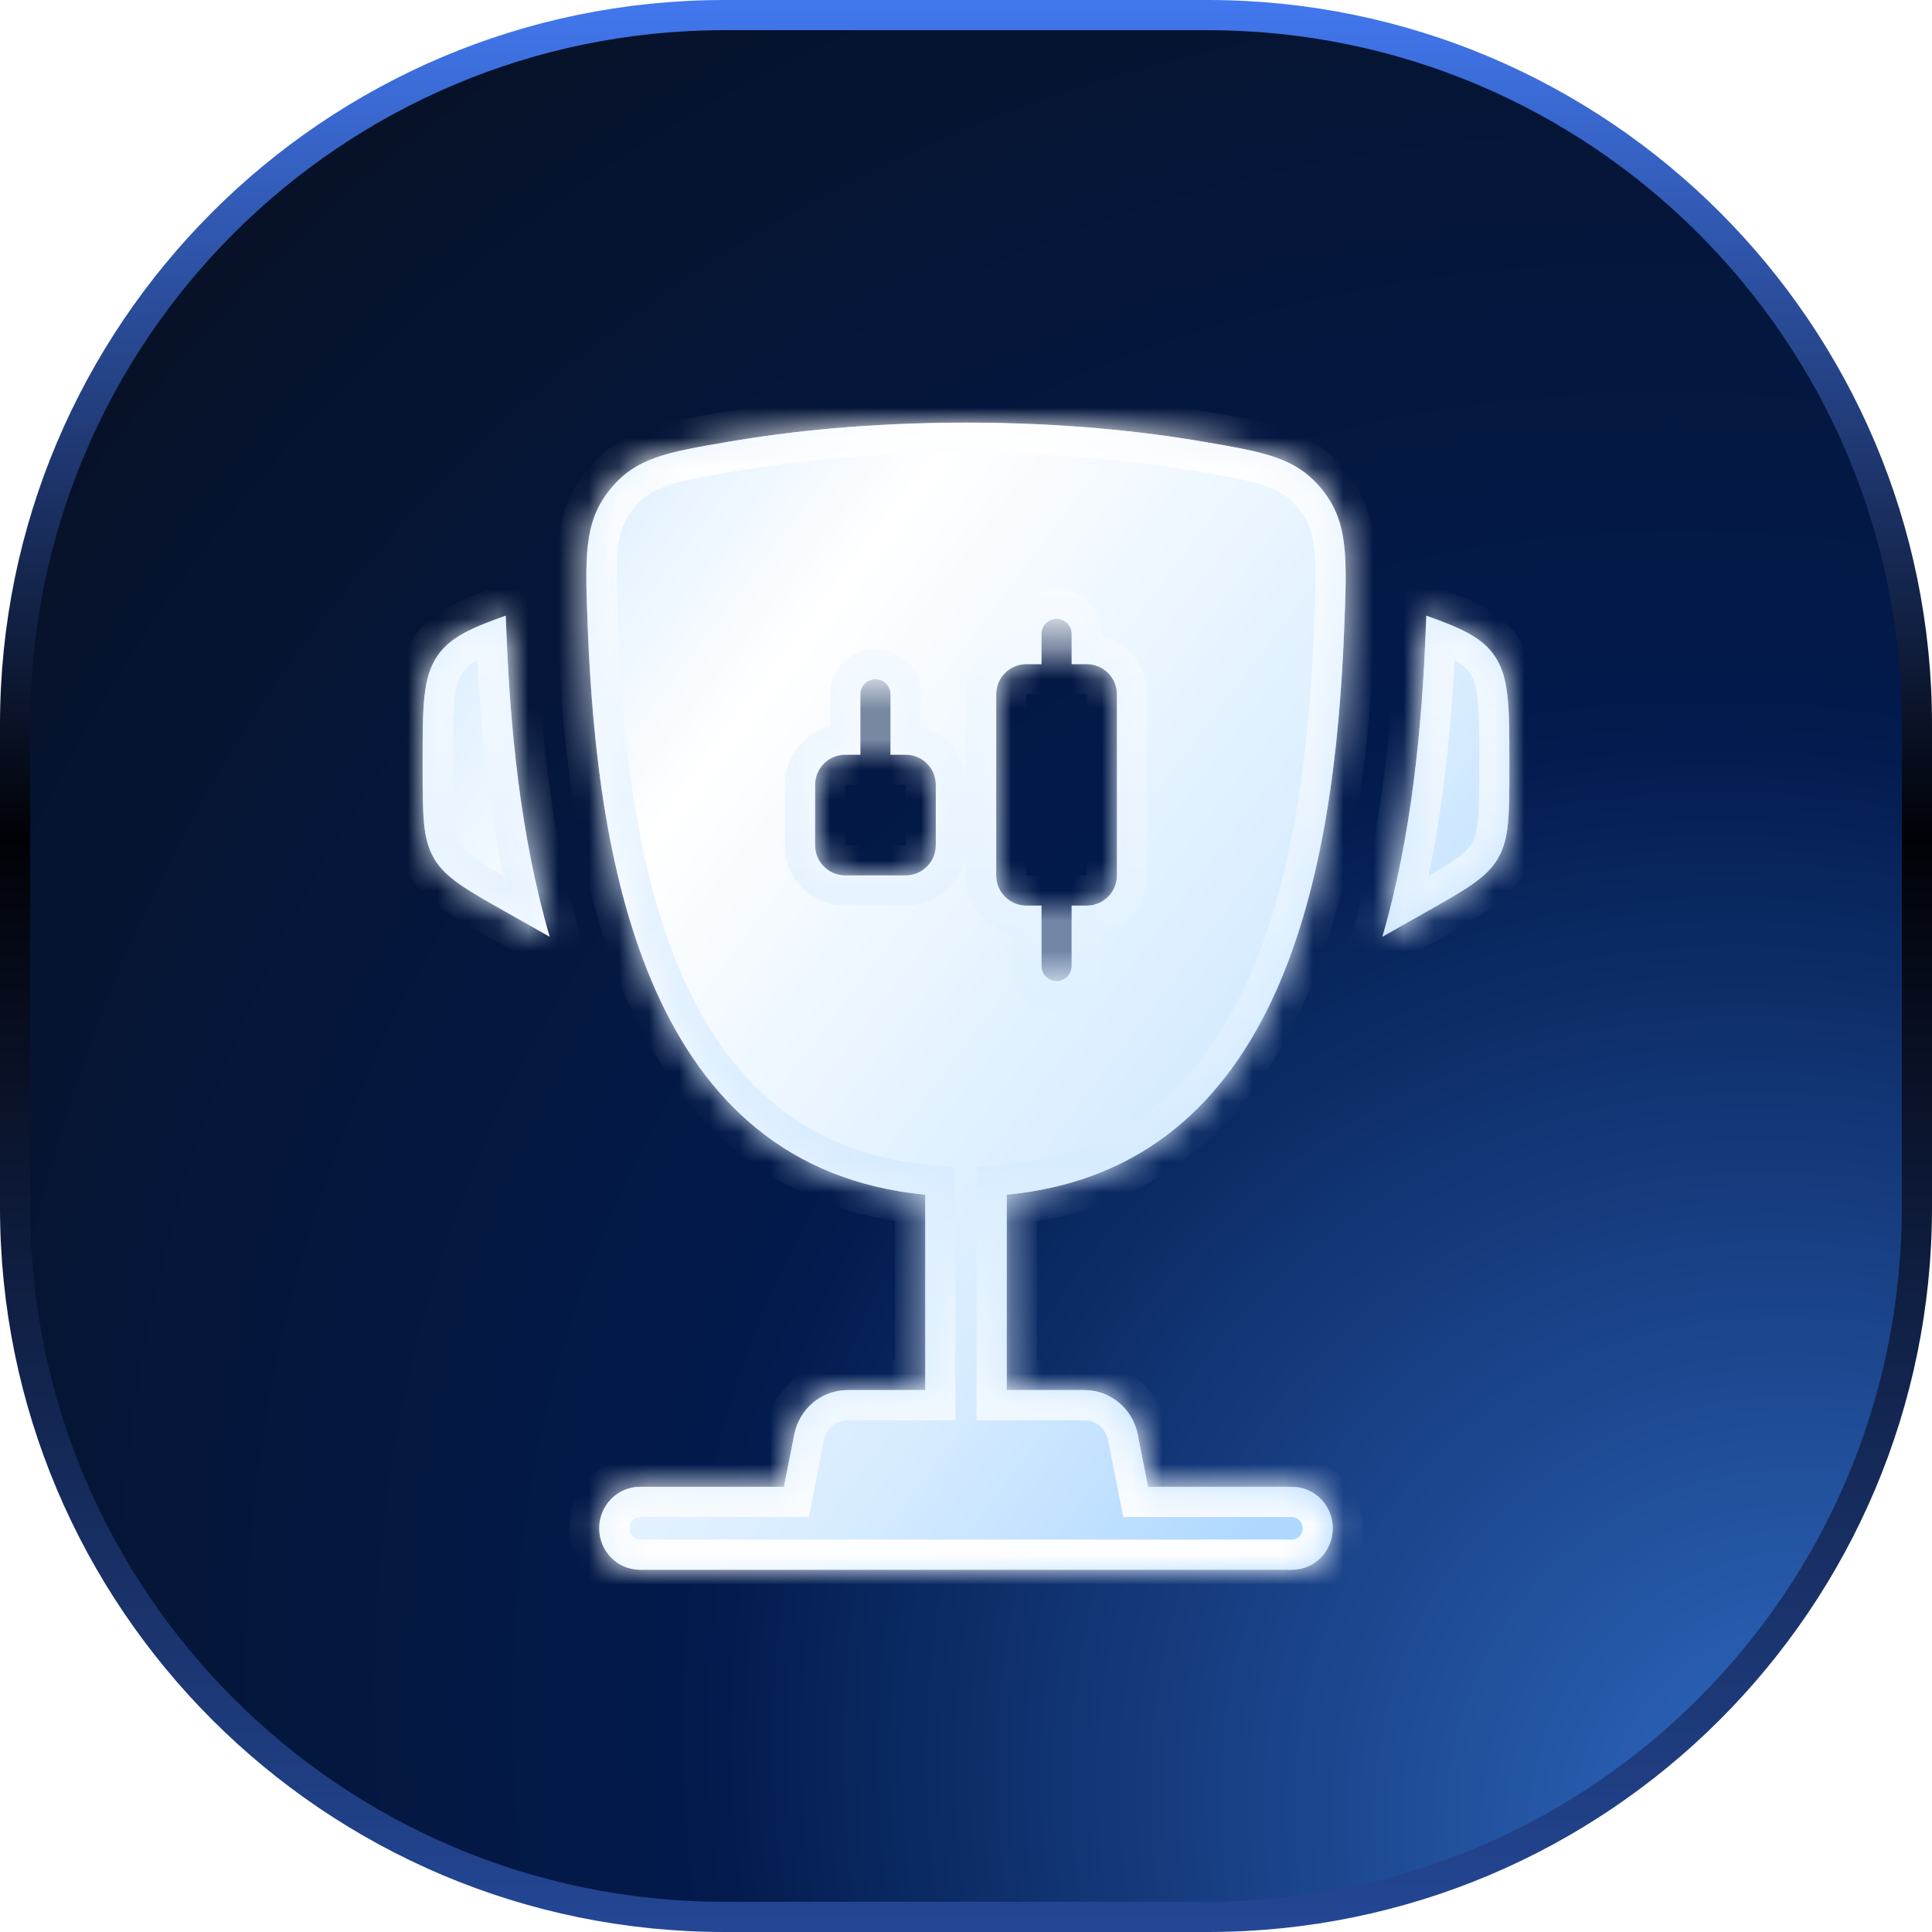 <?xml version="1.0" encoding="UTF-8"?> <svg xmlns="http://www.w3.org/2000/svg" width="64" height="64" viewBox="0 0 64 64" fill="none"><g clip-path="url(#clip0_321_188)"><path d="M24 0.5H40C52.979 0.5 63.5 11.021 63.5 24V40C63.5 52.979 52.979 63.5 40 63.5H24C11.021 63.5 0.5 52.979 0.5 40V24C0.5 11.021 11.021 0.5 24 0.5Z" fill="#D9D9D9"></path><path d="M24 0.5H40C52.979 0.5 63.5 11.021 63.5 24V40C63.5 52.979 52.979 63.5 40 63.5H24C11.021 63.5 0.5 52.979 0.5 40V24C0.5 11.021 11.021 0.5 24 0.5Z" fill="url(#paint0_radial_321_188)"></path><path d="M24 0.5H40C52.979 0.5 63.5 11.021 63.5 24V40C63.5 52.979 52.979 63.5 40 63.5H24C11.021 63.5 0.5 52.979 0.5 40V24C0.5 11.021 11.021 0.5 24 0.5Z" fill="url(#paint1_radial_321_188)"></path><path d="M24 0.5H40C52.979 0.5 63.5 11.021 63.5 24V40C63.5 52.979 52.979 63.5 40 63.5H24C11.021 63.5 0.5 52.979 0.5 40V24C0.5 11.021 11.021 0.5 24 0.5Z" stroke="url(#paint2_linear_321_188)"></path><g filter="url(#filter0_d_321_188)"><mask id="path-2-inside-1_321_188" fill="white"><path fill-rule="evenodd" clip-rule="evenodd" d="M32 13C35.211 13 37.856 13.288 39.879 13.635C41.929 13.987 42.953 14.163 43.81 15.236C44.666 16.309 44.621 17.468 44.53 19.787V19.787L44.53 19.788C44.22 27.75 42.531 37.696 33.35 38.576V45.048H35.925C36.782 45.048 37.521 45.664 37.69 46.52L38.03 48.253H42.8C43.546 48.253 44.15 48.868 44.15 49.627C44.15 50.385 43.546 51 42.8 51H21.2C20.454 51 19.85 50.385 19.85 49.627C19.85 48.868 20.454 48.253 21.2 48.253H25.97L26.311 46.52C26.479 45.664 27.218 45.048 28.076 45.048H30.65V38.576C21.47 37.696 19.781 27.75 19.47 19.788C19.38 17.468 19.335 16.309 20.191 15.236C21.047 14.163 22.072 13.987 24.122 13.635C26.145 13.288 28.79 13 32 13ZM14 24.285V24.418V24.418C14 25.994 14 26.782 14.373 27.427C14.746 28.072 15.423 28.455 16.777 29.22L18.206 30.028C17.222 26.643 16.894 23.007 16.773 19.897C16.767 19.765 16.762 19.631 16.756 19.497V19.497V19.497L16.756 19.497L16.756 19.492L16.751 19.396C15.579 19.811 14.92 20.119 14.51 20.699C14 21.419 14 22.374 14 24.285ZM50 24.285V24.418C50 25.994 50 26.782 49.627 27.427C49.254 28.072 48.577 28.455 47.223 29.22L45.795 30.028C46.779 26.643 47.107 23.007 47.228 19.897C47.233 19.773 47.239 19.648 47.244 19.522V19.522V19.522V19.522L47.245 19.492L47.249 19.396C48.422 19.811 49.08 20.119 49.49 20.699C50 21.419 50 22.374 50 24.285ZM35.5 20C35.5 19.724 35.276 19.5 35 19.5C34.724 19.5 34.5 19.724 34.5 20L34.5 21H34C33.448 21 33 21.448 33 22V28C33 28.552 33.448 29 34 29H34.5V31C34.5 31.276 34.724 31.5 35 31.5C35.276 31.5 35.5 31.276 35.5 31V29H36C36.552 29 37 28.552 37 28V22C37 21.448 36.552 21 36 21H35.5V20ZM29 21.5C29.276 21.5 29.5 21.724 29.5 22V24H30C30.552 24 31 24.448 31 25V27C31 27.552 30.552 28 30 28H28C27.448 28 27 27.552 27 27V25C27 24.448 27.448 24 28 24H28.5V22C28.5 21.724 28.724 21.5 29 21.5Z"></path></mask><path fill-rule="evenodd" clip-rule="evenodd" d="M32 13C35.211 13 37.856 13.288 39.879 13.635C41.929 13.987 42.953 14.163 43.81 15.236C44.666 16.309 44.621 17.468 44.53 19.787V19.787L44.53 19.788C44.22 27.75 42.531 37.696 33.35 38.576V45.048H35.925C36.782 45.048 37.521 45.664 37.69 46.52L38.03 48.253H42.8C43.546 48.253 44.15 48.868 44.15 49.627C44.15 50.385 43.546 51 42.8 51H21.2C20.454 51 19.85 50.385 19.85 49.627C19.85 48.868 20.454 48.253 21.2 48.253H25.97L26.311 46.52C26.479 45.664 27.218 45.048 28.076 45.048H30.65V38.576C21.47 37.696 19.781 27.75 19.47 19.788C19.38 17.468 19.335 16.309 20.191 15.236C21.047 14.163 22.072 13.987 24.122 13.635C26.145 13.288 28.79 13 32 13ZM14 24.285V24.418V24.418C14 25.994 14 26.782 14.373 27.427C14.746 28.072 15.423 28.455 16.777 29.22L18.206 30.028C17.222 26.643 16.894 23.007 16.773 19.897C16.767 19.765 16.762 19.631 16.756 19.497V19.497V19.497L16.756 19.497L16.756 19.492L16.751 19.396C15.579 19.811 14.92 20.119 14.51 20.699C14 21.419 14 22.374 14 24.285ZM50 24.285V24.418C50 25.994 50 26.782 49.627 27.427C49.254 28.072 48.577 28.455 47.223 29.22L45.795 30.028C46.779 26.643 47.107 23.007 47.228 19.897C47.233 19.773 47.239 19.648 47.244 19.522V19.522V19.522V19.522L47.245 19.492L47.249 19.396C48.422 19.811 49.08 20.119 49.49 20.699C50 21.419 50 22.374 50 24.285ZM35.5 20C35.5 19.724 35.276 19.5 35 19.5C34.724 19.5 34.5 19.724 34.5 20L34.5 21H34C33.448 21 33 21.448 33 22V28C33 28.552 33.448 29 34 29H34.5V31C34.5 31.276 34.724 31.5 35 31.5C35.276 31.5 35.5 31.276 35.5 31V29H36C36.552 29 37 28.552 37 28V22C37 21.448 36.552 21 36 21H35.5V20ZM29 21.5C29.276 21.5 29.5 21.724 29.5 22V24H30C30.552 24 31 24.448 31 25V27C31 27.552 30.552 28 30 28H28C27.448 28 27 27.552 27 27V25C27 24.448 27.448 24 28 24H28.5V22C28.5 21.724 28.724 21.5 29 21.5Z" fill="#5F7EE5"></path><path fill-rule="evenodd" clip-rule="evenodd" d="M32 13C35.211 13 37.856 13.288 39.879 13.635C41.929 13.987 42.953 14.163 43.81 15.236C44.666 16.309 44.621 17.468 44.53 19.787V19.787L44.53 19.788C44.22 27.75 42.531 37.696 33.35 38.576V45.048H35.925C36.782 45.048 37.521 45.664 37.69 46.52L38.03 48.253H42.8C43.546 48.253 44.15 48.868 44.15 49.627C44.15 50.385 43.546 51 42.8 51H21.2C20.454 51 19.85 50.385 19.85 49.627C19.85 48.868 20.454 48.253 21.2 48.253H25.97L26.311 46.52C26.479 45.664 27.218 45.048 28.076 45.048H30.65V38.576C21.47 37.696 19.781 27.75 19.47 19.788C19.38 17.468 19.335 16.309 20.191 15.236C21.047 14.163 22.072 13.987 24.122 13.635C26.145 13.288 28.79 13 32 13ZM14 24.285V24.418V24.418C14 25.994 14 26.782 14.373 27.427C14.746 28.072 15.423 28.455 16.777 29.22L18.206 30.028C17.222 26.643 16.894 23.007 16.773 19.897C16.767 19.765 16.762 19.631 16.756 19.497V19.497V19.497L16.756 19.497L16.756 19.492L16.751 19.396C15.579 19.811 14.92 20.119 14.51 20.699C14 21.419 14 22.374 14 24.285ZM50 24.285V24.418C50 25.994 50 26.782 49.627 27.427C49.254 28.072 48.577 28.455 47.223 29.22L45.795 30.028C46.779 26.643 47.107 23.007 47.228 19.897C47.233 19.773 47.239 19.648 47.244 19.522V19.522V19.522V19.522L47.245 19.492L47.249 19.396C48.422 19.811 49.08 20.119 49.49 20.699C50 21.419 50 22.374 50 24.285ZM35.5 20C35.5 19.724 35.276 19.5 35 19.5C34.724 19.5 34.5 19.724 34.5 20L34.5 21H34C33.448 21 33 21.448 33 22V28C33 28.552 33.448 29 34 29H34.5V31C34.5 31.276 34.724 31.5 35 31.5C35.276 31.5 35.5 31.276 35.5 31V29H36C36.552 29 37 28.552 37 28V22C37 21.448 36.552 21 36 21H35.5V20ZM29 21.5C29.276 21.5 29.5 21.724 29.5 22V24H30C30.552 24 31 24.448 31 25V27C31 27.552 30.552 28 30 28H28C27.448 28 27 27.552 27 27V25C27 24.448 27.448 24 28 24H28.5V22C28.5 21.724 28.724 21.5 29 21.5Z" fill="url(#paint3_linear_321_188)"></path><path d="M39.879 13.635L39.71 14.621L39.71 14.621L39.879 13.635ZM43.81 15.236L43.028 15.86L43.028 15.86L43.81 15.236ZM44.53 19.787L43.531 19.748L43.53 19.767V19.787H44.53ZM44.53 19.787L45.529 19.83L45.53 19.808V19.787H44.53ZM44.53 19.788L43.531 19.745L43.531 19.749L44.53 19.788ZM33.35 38.576L33.255 37.58L32.35 37.667V38.576H33.35ZM33.35 45.048H32.35V46.048H33.35V45.048ZM37.69 46.52L38.671 46.328L38.671 46.328L37.69 46.52ZM38.03 48.253L37.049 48.446L37.208 49.253H38.03V48.253ZM25.97 48.253V49.253H26.793L26.951 48.446L25.97 48.253ZM26.311 46.52L25.329 46.328L25.329 46.328L26.311 46.52ZM30.65 45.048V46.048H31.65V45.048H30.65ZM30.65 38.576H31.65V37.667L30.745 37.58L30.65 38.576ZM19.47 19.788L18.471 19.827V19.827L19.47 19.788ZM20.191 15.236L20.973 15.86L20.973 15.86L20.191 15.236ZM24.122 13.635L23.953 12.649L23.953 12.649L24.122 13.635ZM14 24.285H15V24.285L14 24.285ZM14 24.418H13V24.418L14 24.418ZM14.373 27.427L13.507 27.928L13.507 27.928L14.373 27.427ZM16.777 29.22L17.27 28.35L17.27 28.35L16.777 29.22ZM18.206 30.028L17.714 30.899L19.852 32.107L19.166 29.749L18.206 30.028ZM16.773 19.897L15.773 19.936L15.773 19.936L16.773 19.897ZM16.756 19.497H15.756V19.518L15.757 19.54L16.756 19.497ZM16.756 19.497H17.756V19.475L17.755 19.454L16.756 19.497ZM16.756 19.497L17.755 19.454L17.755 19.453L16.756 19.497ZM16.756 19.492L15.756 19.535L15.756 19.535L16.756 19.492ZM16.751 19.396L17.75 19.353L17.692 18.003L16.418 18.453L16.751 19.396ZM14.51 20.699L15.326 21.277L15.326 21.277L14.51 20.699ZM50 24.285L49 24.285V24.285H50ZM49.627 27.427L50.493 27.928L50.493 27.928L49.627 27.427ZM47.223 29.22L46.73 28.35L46.73 28.35L47.223 29.22ZM45.795 30.028L44.834 29.748L44.149 32.107L46.287 30.898L45.795 30.028ZM47.228 19.897L48.228 19.936L48.228 19.934L47.228 19.897ZM47.244 19.522L48.243 19.565L48.244 19.544V19.522H47.244ZM47.244 19.522L46.245 19.478L46.244 19.5V19.522H47.244ZM47.245 19.492L48.244 19.535L48.244 19.535L47.245 19.492ZM47.249 19.396L47.583 18.454L46.309 18.003L46.25 19.353L47.249 19.396ZM49.49 20.699L48.674 21.277L48.675 21.277L49.49 20.699ZM34.5 20L35.5 20V20H34.5ZM34.5 21V22H35.5L35.5 21L34.5 21ZM34.5 29H35.5V28H34.5V29ZM35.5 29V28H34.5V29H35.5ZM35.5 21H34.5V22H35.5V21ZM29.5 24H28.5V25H29.5V24ZM28.5 24V25H29.5V24H28.5ZM40.048 12.649C37.972 12.293 35.271 12 32 12V14C35.151 14 37.739 14.282 39.71 14.621L40.048 12.649ZM44.591 14.612C43.456 13.19 42.009 12.986 40.048 12.649L39.71 14.621C41.849 14.988 42.45 15.136 43.028 15.86L44.591 14.612ZM45.53 19.826C45.615 17.625 45.726 16.034 44.591 14.612L43.028 15.86C43.606 16.584 43.626 17.311 43.531 19.748L45.53 19.826ZM45.53 19.787V19.787H43.53V19.787H45.53ZM45.529 19.83L45.529 19.83L43.531 19.744L43.531 19.745L45.529 19.83ZM33.446 39.571C38.48 39.089 41.463 36.079 43.179 32.247C44.87 28.472 45.373 23.834 45.529 19.827L43.531 19.749C43.377 23.704 42.88 28.02 41.354 31.429C39.853 34.78 37.401 37.183 33.255 37.58L33.446 39.571ZM34.35 45.048V38.576H32.35V45.048H34.35ZM35.925 44.048H33.35V46.048H35.925V44.048ZM38.671 46.328C38.413 45.014 37.272 44.048 35.925 44.048V46.048C36.293 46.048 36.63 46.315 36.708 46.713L38.671 46.328ZM39.011 48.06L38.671 46.328L36.708 46.713L37.049 48.446L39.011 48.06ZM42.8 47.253H38.03V49.253H42.8V47.253ZM45.15 49.627C45.15 48.332 44.114 47.253 42.8 47.253V49.253C42.977 49.253 43.15 49.404 43.15 49.627H45.15ZM42.8 52C44.114 52 45.15 50.921 45.15 49.627H43.15C43.15 49.849 42.977 50 42.8 50V52ZM21.2 52H42.8V50H21.2V52ZM18.85 49.627C18.85 50.921 19.886 52 21.2 52V50C21.023 50 20.85 49.849 20.85 49.627H18.85ZM21.2 47.253C19.886 47.253 18.85 48.332 18.85 49.627H20.85C20.85 49.404 21.023 49.253 21.2 49.253V47.253ZM25.97 47.253H21.2V49.253H25.97V47.253ZM25.329 46.328L24.989 48.06L26.951 48.446L27.292 46.713L25.329 46.328ZM28.076 44.048C26.728 44.048 25.588 45.014 25.329 46.328L27.292 46.713C27.37 46.315 27.707 46.048 28.076 46.048V44.048ZM30.65 44.048H28.076V46.048H30.65V44.048ZM29.65 38.576V45.048H31.65V38.576H29.65ZM18.471 19.827C18.628 23.834 19.131 28.472 20.822 32.246C22.538 36.079 25.52 39.089 30.555 39.571L30.745 37.58C26.6 37.183 24.148 34.78 22.647 31.429C21.12 28.02 20.624 23.704 20.47 19.749L18.471 19.827ZM19.409 14.612C18.275 16.034 18.385 17.625 18.471 19.827L20.47 19.749C20.375 17.312 20.395 16.584 20.973 15.86L19.409 14.612ZM23.953 12.649C21.992 12.986 20.544 13.19 19.409 14.612L20.973 15.86C21.55 15.136 22.152 14.988 24.291 14.621L23.953 12.649ZM32 12C28.73 12 26.029 12.293 23.953 12.649L24.291 14.621C26.262 14.282 28.85 14 32 14V12ZM15 24.418V24.285H13V24.418H15ZM15 24.418V24.418H13V24.418H15ZM15.239 26.927C15.149 26.771 15.081 26.567 15.042 26.174C15.001 25.76 15 25.226 15 24.418L13 24.418C13 25.187 12.999 25.835 13.052 26.37C13.106 26.926 13.224 27.439 13.507 27.928L15.239 26.927ZM17.27 28.35C16.575 27.957 16.119 27.698 15.784 27.462C15.468 27.239 15.328 27.081 15.239 26.927L13.507 27.928C13.791 28.418 14.176 28.775 14.63 29.096C15.066 29.403 15.626 29.718 16.285 30.091L17.27 28.35ZM18.698 29.157L17.27 28.35L16.285 30.091L17.714 30.899L18.698 29.157ZM15.773 19.936C15.896 23.076 16.228 26.807 17.246 30.307L19.166 29.749C18.216 26.48 17.892 22.938 17.772 19.858L15.773 19.936ZM15.757 19.54C15.762 19.675 15.768 19.806 15.773 19.936L17.772 19.858C17.767 19.723 17.761 19.588 17.755 19.453L15.757 19.54ZM15.756 19.497V19.497H17.756V19.497H15.756ZM15.756 19.497V19.497H17.756V19.497H15.756ZM15.757 19.54L15.757 19.54L17.755 19.454L17.755 19.454L15.757 19.54ZM15.756 19.535L15.757 19.54L17.755 19.453L17.755 19.449L15.756 19.535ZM15.752 19.44L15.756 19.535L17.755 19.449L17.75 19.353L15.752 19.44ZM15.326 21.277C15.529 20.99 15.882 20.764 17.084 20.339L16.418 18.453C15.275 18.857 14.312 19.249 13.694 20.121L15.326 21.277ZM15 24.285C15 23.307 15.001 22.656 15.057 22.157C15.111 21.682 15.204 21.448 15.326 21.277L13.694 20.121C13.305 20.669 13.144 21.273 13.07 21.934C12.998 22.57 13 23.352 13 24.285L15 24.285ZM51 24.418V24.285H49V24.418H51ZM50.493 27.928C50.776 27.439 50.894 26.926 50.949 26.37C51.001 25.835 51 25.187 51 24.418H49C49 25.226 48.999 25.76 48.958 26.174C48.919 26.567 48.851 26.771 48.761 26.927L50.493 27.928ZM47.715 30.091C48.374 29.718 48.934 29.403 49.37 29.096C49.824 28.775 50.209 28.418 50.493 27.928L48.761 26.927C48.672 27.081 48.532 27.239 48.216 27.462C47.881 27.698 47.425 27.957 46.73 28.35L47.715 30.091ZM46.287 30.898L47.715 30.091L46.73 28.35L45.303 29.157L46.287 30.898ZM46.229 19.858C46.109 22.938 45.785 26.48 44.834 29.748L46.755 30.307C47.772 26.807 48.105 23.076 48.228 19.936L46.229 19.858ZM46.245 19.478C46.239 19.604 46.234 19.732 46.229 19.859L48.228 19.934C48.232 19.814 48.237 19.692 48.243 19.565L46.245 19.478ZM46.244 19.522V19.522H48.244V19.522H46.244ZM46.244 19.522V19.522H48.244V19.522H46.244ZM46.244 19.522V19.522H48.244V19.522H46.244ZM46.246 19.448L46.245 19.478L48.243 19.565L48.244 19.535L46.246 19.448ZM46.25 19.353L46.246 19.449L48.244 19.535L48.248 19.44L46.25 19.353ZM50.306 20.121C49.689 19.249 48.725 18.857 47.583 18.454L46.916 20.339C48.118 20.764 48.471 20.99 48.674 21.277L50.306 20.121ZM51 24.285C51 23.352 51.002 22.57 50.93 21.934C50.856 21.273 50.695 20.669 50.306 20.121L48.675 21.277C48.796 21.448 48.889 21.682 48.943 22.157C48.999 22.656 49 23.307 49 24.285L51 24.285ZM35 20.5C34.724 20.5 34.5 20.276 34.5 20H36.5C36.5 19.172 35.828 18.5 35 18.5V20.5ZM35.5 20C35.5 20.276 35.276 20.5 35 20.5V18.5C34.172 18.5 33.5 19.172 33.5 20H35.5ZM35.5 21L35.5 20L33.5 20L33.5 21L35.5 21ZM34 22H34.5V20H34V22ZM34 22V20C32.895 20 32 20.895 32 22H34ZM34 28V22H32V28H34ZM34 28H32C32 29.105 32.895 30 34 30V28ZM34.5 28H34V30H34.5V28ZM35.5 31V29H33.5V31H35.5ZM35 30.5C35.276 30.5 35.5 30.724 35.5 31H33.5C33.5 31.828 34.172 32.5 35 32.5V30.5ZM34.5 31C34.5 30.724 34.724 30.5 35 30.5V32.5C35.828 32.5 36.5 31.828 36.5 31H34.5ZM34.5 29V31H36.5V29H34.5ZM36 28H35.5V30H36V28ZM36 28V30C37.105 30 38 29.105 38 28H36ZM36 22V28H38V22H36ZM36 22H38C38 20.895 37.105 20 36 20V22ZM35.5 22H36V20H35.5V22ZM34.5 20V21H36.5V20H34.5ZM30.5 22C30.5 21.172 29.828 20.5 29 20.5V22.5C28.724 22.5 28.5 22.276 28.5 22H30.5ZM30.5 24V22H28.5V24H30.5ZM30 23H29.5V25H30V23ZM32 25C32 23.895 31.105 23 30 23V25H30H32ZM32 27V25H30V27H32ZM30 29C31.105 29 32 28.105 32 27H30H30V29ZM28 29H30V27H28V29ZM26 27C26 28.105 26.895 29 28 29V27H26ZM26 25V27H28V25H26ZM28 23C26.895 23 26 23.895 26 25H28V23ZM28.5 23H28V25H28.5V23ZM27.5 22V24H29.5V22H27.5ZM29 20.5C28.172 20.5 27.5 21.172 27.5 22H29.5C29.5 22.276 29.276 22.5 29 22.5V20.5Z" fill="url(#paint4_linear_321_188)" mask="url(#path-2-inside-1_321_188)"></path></g></g><defs><filter id="filter0_d_321_188" x="14" y="13" width="36" height="39" filterUnits="userSpaceOnUse" color-interpolation-filters="sRGB"><feFlood flood-opacity="0" result="BackgroundImageFix"></feFlood><feColorMatrix in="SourceAlpha" type="matrix" values="0 0 0 0 0 0 0 0 0 0 0 0 0 0 0 0 0 0 127 0" result="hardAlpha"></feColorMatrix><feOffset dy="1"></feOffset><feComposite in2="hardAlpha" operator="out"></feComposite><feColorMatrix type="matrix" values="0 0 0 0 0 0 0 0 0 0 0 0 0 0 0 0 0 0 0.3 0"></feColorMatrix><feBlend mode="normal" in2="BackgroundImageFix" result="effect1_dropShadow_321_188"></feBlend><feBlend mode="normal" in="SourceGraphic" in2="effect1_dropShadow_321_188" result="shape"></feBlend></filter><radialGradient id="paint0_radial_321_188" cx="0" cy="0" r="1" gradientUnits="userSpaceOnUse" gradientTransform="translate(51.733 51.201) rotate(-134.7) scale(86.438 78.312)"><stop stop-color="#177DB3"></stop><stop offset="0.5" stop-color="#021A4C"></stop><stop offset="1" stop-color="#081123"></stop></radialGradient><radialGradient id="paint1_radial_321_188" cx="0" cy="0" r="1" gradientUnits="userSpaceOnUse" gradientTransform="translate(61.091 62.061) rotate(-133.059) scale(80.957 73.346)"><stop stop-color="#326DC7"></stop><stop offset="0.5" stop-color="#021A4C"></stop><stop offset="1" stop-color="#081123"></stop></radialGradient><linearGradient id="paint2_linear_321_188" x1="32" y1="0" x2="32" y2="64" gradientUnits="userSpaceOnUse"><stop stop-color="#4278EF"></stop><stop offset="0.433" stop-color="#010207"></stop><stop offset="1" stop-color="#244795"></stop></linearGradient><linearGradient id="paint3_linear_321_188" x1="12.941" y1="19.929" x2="45.621" y2="44.654" gradientUnits="userSpaceOnUse"><stop stop-color="#D7ECFF"></stop><stop offset="0.269" stop-color="white"></stop><stop offset="0.726" stop-color="#D7ECFF"></stop><stop offset="1" stop-color="#AFD8FF"></stop></linearGradient><linearGradient id="paint4_linear_321_188" x1="32" y1="13" x2="32" y2="51" gradientUnits="userSpaceOnUse"><stop stop-color="white"></stop><stop offset="0.644" stop-color="#D8ECFF"></stop><stop offset="1" stop-color="white"></stop></linearGradient><clipPath id="clip0_321_188"><rect width="64" height="64" fill="white"></rect></clipPath></defs></svg> 